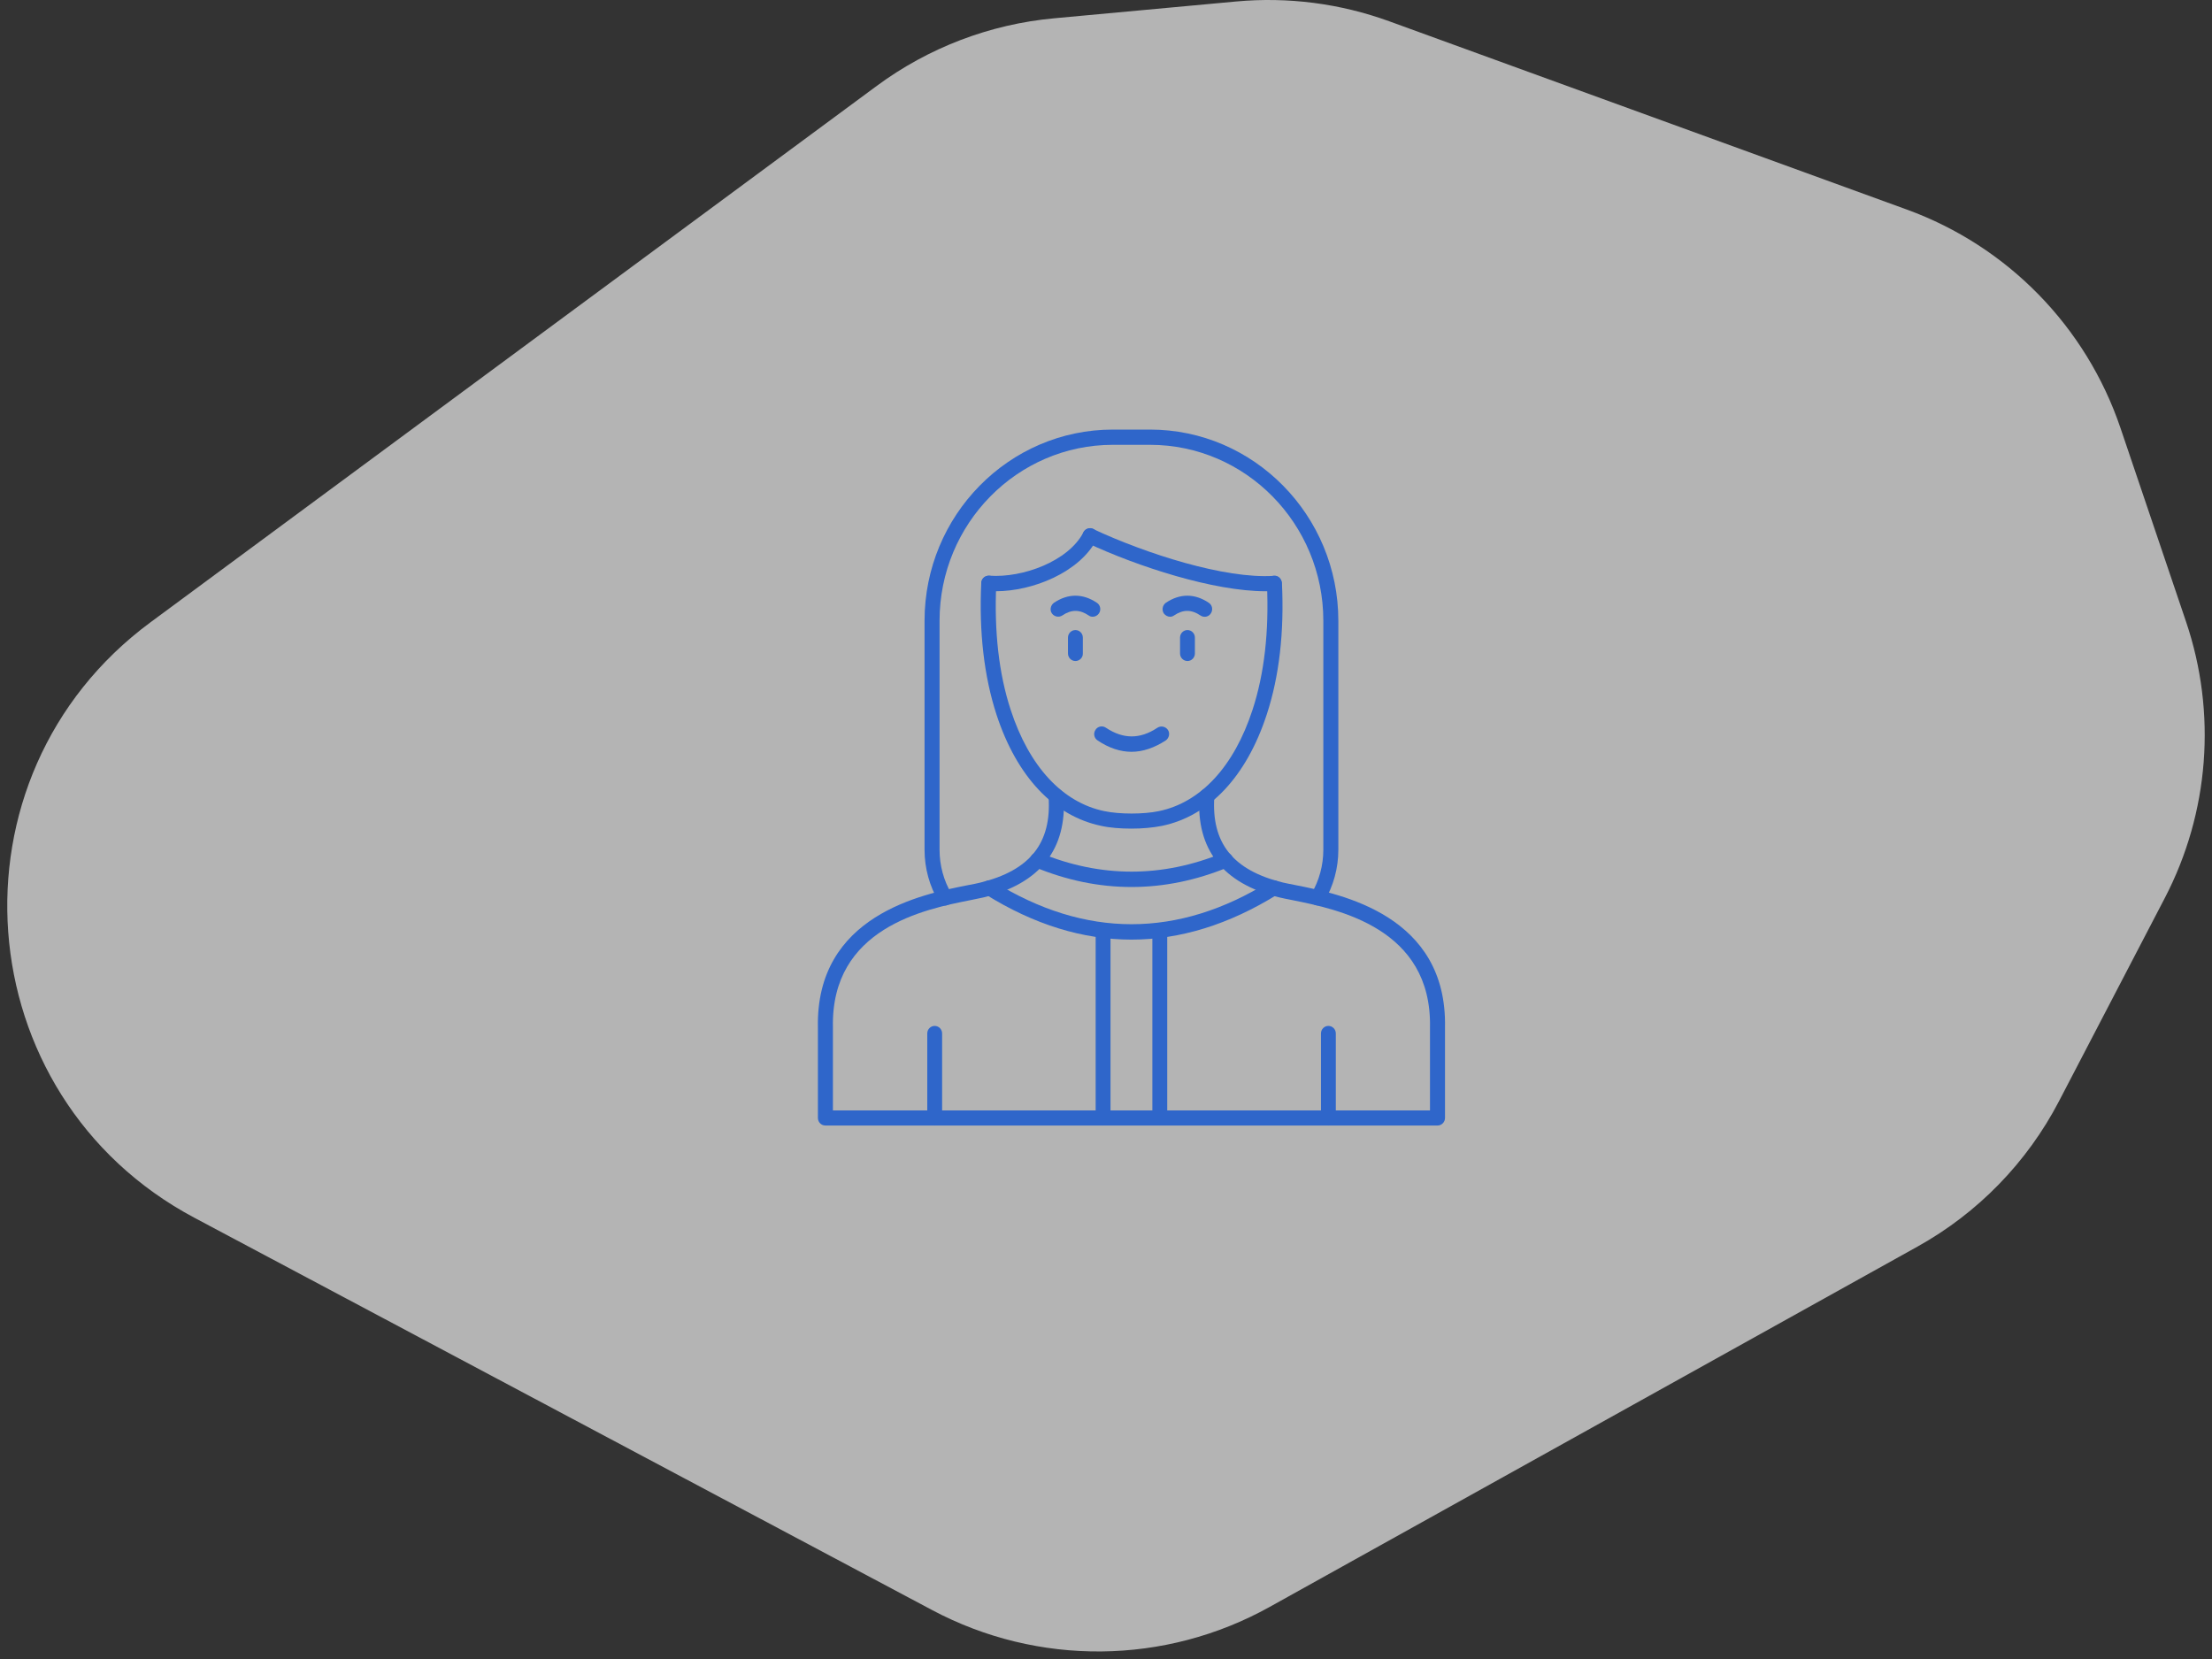 <svg xmlns="http://www.w3.org/2000/svg" width="188" height="141" viewBox="0 0 188 141" fill="none"><rect x="0" y="0" width="188" height="141" fill="#333333" stroke="none"/><path d="M74.522 7.296C78.926 4.044 84.136 2.058 89.587 1.555L105.056 0.127C109.465 -0.28 113.909 0.294 118.07 1.807L162.065 17.811C170.624 20.925 177.305 27.758 180.225 36.385L185.797 52.847C188.419 60.591 187.766 69.07 183.989 76.322L174.998 93.587C172.286 98.796 168.105 103.094 162.972 105.948L107.904 136.577C99.012 141.523 88.219 141.625 79.236 136.848L16.533 103.505C-2.953 93.143 -4.957 65.996 12.796 52.885L74.522 7.296Z" fill="white" fill-opacity="0.63"></path><path fill-rule="evenodd" clip-rule="evenodd" d="M84.636 50.25C84.421 50.25 84.206 50.237 83.991 50.223C83.642 50.196 83.373 49.882 83.4 49.528C83.427 49.173 83.723 48.901 84.085 48.928C86.918 49.133 90.813 47.701 92.088 45.234C92.249 44.92 92.639 44.798 92.948 44.961C93.257 45.125 93.377 45.52 93.216 45.834C91.753 48.655 87.764 50.25 84.636 50.25Z" fill="#2F66CA"></path><path fill-rule="evenodd" clip-rule="evenodd" d="M107.543 50.25C103.165 50.25 96.733 48.178 92.369 46.133C92.046 45.983 91.912 45.602 92.06 45.275C92.208 44.947 92.584 44.811 92.906 44.961C97.391 47.06 104.105 49.214 108.254 48.942C108.603 48.914 108.912 49.187 108.926 49.541C108.953 49.896 108.684 50.209 108.335 50.223C108.08 50.237 107.811 50.25 107.543 50.25Z" fill="#2F66CA"></path><path fill-rule="evenodd" clip-rule="evenodd" d="M96.169 63.896C95.202 63.896 94.235 63.569 93.282 62.928C92.986 62.737 92.906 62.328 93.107 62.028C93.295 61.728 93.698 61.647 93.993 61.851C95.471 62.833 96.894 62.833 98.371 61.851C98.667 61.66 99.056 61.742 99.257 62.028C99.459 62.315 99.365 62.724 99.083 62.928C98.089 63.569 97.122 63.896 96.169 63.896Z" fill="#2F66CA"></path><path fill-rule="evenodd" clip-rule="evenodd" d="M96.171 75.387C93.418 75.387 90.679 74.829 87.94 73.697C87.617 73.561 87.456 73.179 87.591 72.852C87.725 72.525 88.101 72.361 88.423 72.497C93.566 74.61 98.776 74.61 103.919 72.497C104.242 72.361 104.618 72.525 104.752 72.852C104.886 73.179 104.725 73.561 104.403 73.697C101.663 74.829 98.91 75.387 96.171 75.387Z" fill="#2F66CA"></path><path fill-rule="evenodd" clip-rule="evenodd" d="M112.901 95.659C112.552 95.659 112.27 95.372 112.27 95.018V87.834C112.27 87.48 112.552 87.193 112.901 87.193C113.25 87.193 113.532 87.48 113.532 87.834V95.018C113.532 95.372 113.25 95.659 112.901 95.659Z" fill="#2F66CA"></path><path fill-rule="evenodd" clip-rule="evenodd" d="M79.44 95.659C79.091 95.659 78.809 95.372 78.809 95.018V87.834C78.809 87.48 79.091 87.193 79.44 87.193C79.789 87.193 80.071 87.48 80.071 87.834V95.018C80.071 95.372 79.789 95.659 79.44 95.659Z" fill="#2F66CA"></path><path fill-rule="evenodd" clip-rule="evenodd" d="M93.752 95.658C93.403 95.658 93.121 95.372 93.121 95.018V79.082C93.121 78.728 93.403 78.441 93.752 78.441C94.101 78.441 94.383 78.728 94.383 79.082V95.018C94.383 95.372 94.101 95.658 93.752 95.658Z" fill="#2F66CA"></path><path fill-rule="evenodd" clip-rule="evenodd" d="M98.573 95.658C98.223 95.658 97.941 95.372 97.941 95.018V79.082C97.941 78.728 98.223 78.441 98.573 78.441C98.922 78.441 99.204 78.728 99.204 79.082V95.018C99.217 95.372 98.922 95.658 98.573 95.658Z" fill="#2F66CA"></path><path fill-rule="evenodd" clip-rule="evenodd" d="M91.401 56.18C91.052 56.18 90.769 55.894 90.769 55.539V54.19C90.769 53.835 91.052 53.549 91.401 53.549C91.75 53.549 92.032 53.835 92.032 54.19V55.539C92.045 55.894 91.75 56.18 91.401 56.18Z" fill="#2F66CA"></path><path fill-rule="evenodd" clip-rule="evenodd" d="M100.924 56.18C100.575 56.18 100.293 55.894 100.293 55.539V54.19C100.293 53.835 100.575 53.549 100.924 53.549C101.273 53.549 101.555 53.835 101.555 54.19V55.539C101.555 55.894 101.273 56.18 100.924 56.18Z" fill="#2F66CA"></path><path fill-rule="evenodd" clip-rule="evenodd" d="M80.337 76.955C80.122 76.955 79.907 76.846 79.787 76.642C78.994 75.306 78.578 73.779 78.578 72.225V52.759C78.578 43.803 85.749 36.51 94.585 36.51H97.74C106.563 36.51 113.747 43.803 113.747 52.759V72.225C113.747 73.779 113.331 75.306 112.538 76.642C112.35 76.942 111.961 77.051 111.665 76.86C111.37 76.669 111.263 76.274 111.451 75.974C112.122 74.842 112.471 73.534 112.471 72.225V52.759C112.471 44.512 105.864 37.805 97.74 37.805H94.585C86.46 37.805 79.854 44.512 79.854 52.759V72.225C79.854 73.547 80.203 74.842 80.874 75.974C81.062 76.274 80.955 76.669 80.659 76.86C80.566 76.914 80.445 76.955 80.337 76.955Z" fill="#2F66CA"></path><path fill-rule="evenodd" clip-rule="evenodd" d="M99.448 52.418C99.246 52.418 99.045 52.309 98.91 52.132C98.722 51.832 98.803 51.437 99.085 51.232C100.28 50.428 101.542 50.428 102.737 51.232C103.033 51.423 103.113 51.832 102.912 52.132C102.724 52.432 102.321 52.514 102.026 52.309C101.26 51.791 100.549 51.791 99.783 52.309C99.689 52.377 99.568 52.418 99.448 52.418Z" fill="#2F66CA"></path><path fill-rule="evenodd" clip-rule="evenodd" d="M92.879 52.418C92.758 52.418 92.637 52.391 92.529 52.309C91.764 51.791 91.052 51.791 90.287 52.309C89.992 52.5 89.602 52.418 89.401 52.132C89.199 51.846 89.293 51.437 89.575 51.232C90.77 50.428 92.033 50.428 93.228 51.232C93.523 51.423 93.604 51.832 93.402 52.132C93.281 52.309 93.08 52.418 92.879 52.418Z" fill="#2F66CA"></path><path fill-rule="evenodd" clip-rule="evenodd" d="M96.171 79.859C92.022 79.859 87.872 78.578 83.763 76.015C83.468 75.824 83.374 75.429 83.549 75.129C83.723 74.829 84.126 74.733 84.421 74.911C92.223 79.763 100.119 79.763 107.921 74.911C108.216 74.72 108.606 74.815 108.794 75.129C108.982 75.442 108.888 75.824 108.579 76.015C104.456 78.578 100.307 79.859 96.171 79.859Z" fill="#2F66CA"></path><path fill-rule="evenodd" clip-rule="evenodd" d="M122.181 95.658H70.146C69.797 95.658 69.515 95.371 69.515 95.017V87.342C69.314 77.8 78.364 76.001 82.232 75.237C82.661 75.156 83.024 75.088 83.292 75.019C87.536 73.983 89.389 71.666 89.12 67.713C89.094 67.358 89.362 67.045 89.711 67.017C90.06 66.99 90.369 67.263 90.396 67.617C90.705 72.184 88.409 75.088 83.588 76.273C83.279 76.342 82.903 76.423 82.473 76.505C78.619 77.269 70.603 78.864 70.791 87.329V87.342V94.376H121.536V87.342V87.329C121.711 78.877 113.694 77.282 109.854 76.505C109.41 76.423 109.034 76.342 108.739 76.273C103.918 75.101 101.635 72.184 101.944 67.617C101.971 67.263 102.267 66.99 102.616 67.017C102.965 67.045 103.233 67.345 103.207 67.699C102.938 71.652 104.791 73.97 109.034 75.006C109.316 75.074 109.679 75.142 110.095 75.224C113.963 75.987 123.013 77.787 122.812 87.329V95.017C122.812 95.371 122.53 95.658 122.181 95.658Z" fill="#2F66CA"></path><path fill-rule="evenodd" clip-rule="evenodd" d="M96.169 70.425C95.256 70.425 94.329 70.357 93.604 70.193C89.576 69.362 86.407 65.995 84.688 60.719C83.641 57.488 83.198 53.726 83.399 49.541C83.412 49.187 83.721 48.914 84.07 48.928C84.419 48.941 84.688 49.241 84.675 49.609C84.487 53.644 84.889 57.243 85.897 60.324C87.468 65.149 90.301 68.203 93.86 68.939C95.162 69.212 97.19 69.212 98.492 68.939C102.051 68.203 104.884 65.149 106.455 60.324C107.462 57.243 107.865 53.644 107.677 49.609C107.664 49.255 107.932 48.955 108.282 48.928C108.631 48.9 108.926 49.187 108.953 49.541C109.154 53.726 108.725 57.488 107.664 60.719C105.945 65.995 102.776 69.362 98.748 70.193C97.996 70.343 97.082 70.425 96.169 70.425Z" fill="#2F66CA"></path></svg>